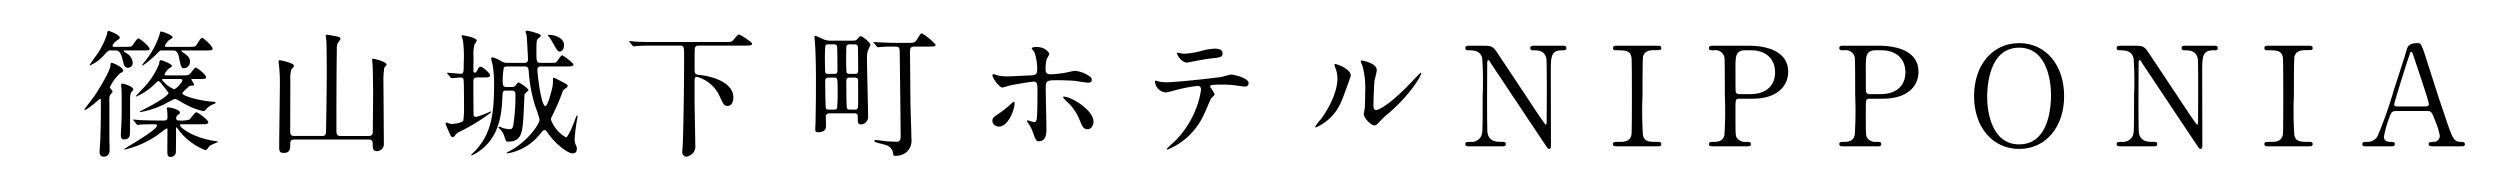 <svg xmlns="http://www.w3.org/2000/svg" width="370" height="26" viewBox="0 0 370 26"><title>story03-list__ttl-sp</title><path d="M15.334,23.185c-.47,0-.592-.368-.592-.694,0-.265.082-1.49.102-1.735.041-1.164.082-3.042.082-4.512V14.834c0-.163-.041-.224-.123-.224-.061,0-1.817,1.654-2.266,1.654a.054.054,0,0,1-.061-.061c0-.02,1.266-1.674,1.49-1.98.429-.633,2.389-3.736,2.389-4.573,0-.204,0-.347.225-.347.102,0,1.633.612,1.633,1.143,0,.204-.143.265-.408.367A6.509,6.509,0,0,0,16.252,12.936c0,.102.408.49.408.592,0,.123-.327.49-.388.592a2.247,2.247,0,0,0-.082.919V20.408c0,.755.02.898.041,1.695C16.231,22.307,16.231,23.185,15.334,23.185ZM18.498,7.464c-.082,0-.184,0-.184.082s.082.123.327.286a1.82,1.82,0,0,1,1,1.429.714.714,0,0,1-.715.776c-.49,0-.592-.408-.816-1.327C17.824,7.464,17.334,7.464,17.089,7.464h-.633a.73.73,0,0,0-.531.143c-.123.082-.612.653-.735.776A5.832,5.832,0,0,1,13.291,9.689c-.041,0-.041-.021-.041-.041,0-.041.653-.96.776-1.143a11.282,11.282,0,0,0,1.817-3.471c.061-.408.082-.449.245-.449.163,0,1.633.572,1.633.98,0,.122-.041.163-.449.449-.327.245-.613.592-.613.735,0,.184.184.184.306.184h1.593c.837,0,.918-.061,1.021-.184.143-.143.674-1.062.898-1.062.245,0,1.654,1.184,1.654,1.531,0,.245-.102.245-1.041.245Zm.858,6.309a3.523,3.523,0,0,0-.102.837c0,2.062,0,5.124-.021,5.206-.021.265-.062.817-.919.817-.429,0-.429-.49-.429-.715,0-.204.062-1.082.062-1.245.061-1.041.061-2.307.061-3.205,0-.47,0-1.776-.021-2.184,0-.102-.061-.572-.061-.674a.204.204,0,0,1,.225-.225c.204,0,1.653.429,1.572.898C19.702,13.385,19.375,13.691,19.355,13.773Zm.449,4.104c-.082-.082-.102-.102-.102-.123,0-.041.041-.061.082-.061.143,0,.776.082.898.082,1.0.041,1.838.061,2.797.061h.714c.368,0,.612-.041.592-.51a9.146,9.146,0,0,0-.041-.939c0-.041-.061-.266-.061-.327,0-.163.143-.163.245-.163.307,0,1.695.327,1.695.755,0,.163-.062.204-.266.327a.653.653,0,0,0-.286.49c0,.347.265.367.449.367a4.499,4.499,0,0,0,1.531-.143c.163-.163.796-1.082,1-1.082.224,0,1.776,1.143,1.776,1.47,0,.306-.367.306-.918.306H26.909c-.143,0-.265,0-.265.123,0,.388,1.939,1.858,4.981,2.327.592.102.653.102.653.143s-1.042.47-1.225.592c-.143.163-.327.408-.408.51s-.123.143-.245.143A9.023,9.023,0,0,1,26.48,19.285c-.286-.388-.306-.429-.347-.429-.082,0-.082.041-.082.47.021.49-.021,3.164-.021,3.267a.79.79,0,0,1-.776.633c-.49,0-.49-.327-.49-1.021,0-.47.021-2.634.021-3.022,0-.041,0-.184-.102-.184a6.054,6.054,0,0,0-.613.408,13.839,13.839,0,0,1-5.227,2.634,3.613,3.613,0,0,1-.408.082c-.041,0-.082-.02-.082-.041,0-.082,4.879-2.797,4.879-3.491,0-.204-.245-.204-.408-.204-.511,0-1.695.02-2.164.061-.041,0-.245.041-.286.041-.082,0-.123-.061-.184-.143Zm7.207-6.717c.898,0,.959,0,1.45-.653.225-.286.408-.51.49-.51.205,0,1.552,1.041,1.552,1.45,0,.245-.306.245-.959.245H28.502c-.082,0-.184.02-.184.082,0,.082.408.612.408.735s-.122.163-.204.163c-.388,0-.49.02-.653.204-.122.143-.878.735-.878.939,0,.388,2.491,1.082,4.369,1.225.49.041.551.041.551.143,0,.061-.123.163-.225.204a2.465,2.465,0,0,0-1.103.694c-.265.286-.306.367-.51.367a10.726,10.726,0,0,1-3.226-1.347,5.044,5.044,0,0,0-.939-.47c-.143,0-1.47.735-1.756.878a13.759,13.759,0,0,1-3.369,1.082c-.02,0-.122,0-.122-.061,0-.02,1.102-.592,1.184-.633,1.286-.653,3.103-1.776,3.103-2.144a10.453,10.453,0,0,0-.837-1.082c-.347-.449-.49-.653-.653-.653-.102,0-.204.061-.388.245a8.857,8.857,0,0,1-2.899,2.021c-.021,0-.082,0-.082-.041,0-.02.776-.837.918-1a11.319,11.319,0,0,0,2.532-3.757c.062-.47.082-.572.327-.572.082,0,1.572.531,1.572.837,0,.143-.062.163-.449.388a2.679,2.679,0,0,0-.633.858c0,.163.143.163.286.163ZM26.991,7.464c-.102,0-.163,0-.163.061s.245.225.306.265c.653.47.98.735.98,1.327a.927.927,0,0,1-.898.98c-.408,0-.469-.388-.653-1.266C26.44,8.199,26.276,7.464,25.684,7.464H24.133a.734.734,0,0,0-.694.266,15.524,15.524,0,0,1-2.001,1.756c-.184.122-.408.286-.408.163a5.382,5.382,0,0,1,.49-.653,12.274,12.274,0,0,0,2.123-3.961c.041-.306.062-.367.225-.367.102,0,1.674.47,1.674.857,0,.102-.062.143-.551.429a2.938,2.938,0,0,0-.592.817c0,.163.164.163.286.163H27.971c.796,0,.919-.041,1.042-.184.143-.163.653-1.143.878-1.143.245,0,1.572,1.204,1.572,1.613,0,.245-.306.245-.939.245Zm-2.756,4.226c-.184,0-.266.041-.266.123a4.546,4.546,0,0,0,1.776,1.388c.367,0,1.245-1.082,1.245-1.266,0-.225-.204-.245-.367-.245Z"/><path d="M43.543,20.653c-.592,0-.592.388-.592.735,0,.592,0,1.245-.959,1.245-.531,0-.674-.225-.674-.817,0-1.47.102-8.003.102-9.351a21.862,21.862,0,0,0-.123-2.715c-.021-.102-.062-.551-.062-.653,0-.143.021-.184.184-.184.061,0,2.083.388,2.083.817,0,.143-.062.204-.368.531a4.294,4.294,0,0,0-.164,1.552c0,1.204-.02,6.513-.02,7.595,0,.408.061.715.592.715h4.124a.485.485,0,0,0,.572-.408c.021-.122.123-6.431.123-9.085,0-1.817-.041-4.124-.041-4.308,0-.163-.102-.878-.102-1.021,0-.123.041-.163.184-.163.143,0,1.062.184,1.286.224.429.082.694.123.694.388,0,.123-.388.592-.429.694a2.376,2.376,0,0,0-.102.878c-.061,3.777-.061,8.636-.061,12.086,0,.531.163.715.612.715h4.165c.572,0,.612-.327.612-.817,0-.796.041-4.369.041-5.084,0-1.756-.041-4.104-.061-4.349,0-.143-.082-.858-.082-1,0-.123.041-.184.164-.184.102,0,1.98.429,1.98.878,0,.082-.327.408-.347.47a12.717,12.717,0,0,0-.123,2.246c0,.919.041,5.002.041,5.839,0,.49.02,2.675.02,3.103a1.025,1.025,0,0,1-1.041,1.143c-.592,0-.612-.449-.612-1.082,0-.327-.041-.633-.592-.633Z"/><path d="M66.261,10.955c-.082-.082-.102-.102-.102-.122,0-.041.041-.061.082-.061.306,0,1.633.143,1.898.143.49,0,.49-.163.49-1.552a18.265,18.265,0,0,0-.102-3.287c-.021-.122-.204-.694-.204-.755,0-.082.082-.102.163-.102.061,0,2.083.347,2.083.796a3.277,3.277,0,0,1-.347.572,6.007,6.007,0,0,0-.143,1.878c0,.306-.02,1.674-.02,1.96,0,.123,0,.327.225.327.143,0,.204-.061.286-.224.245-.51.368-.653.551-.653.327,0,1.409.96,1.409,1.286,0,.306-.388.306-1.103.306h-.694c-.286,0-.673,0-.673.49,0,.633,0,4.92.041,5.084a.324.324,0,0,0,.347.265,13.592,13.592,0,0,0,2.164-.817c.041,0,.082.02.082.061,0,.122-.633.531-.755.633a26.726,26.726,0,0,1-4.042,2.368,1.566,1.566,0,0,0-.571.531.477.477,0,0,1-.347.204c-.204,0-.245-.102-.612-.939-.021-.041-.429-.98-.429-1.021a.196.196,0,0,1,.184-.184c.041,0,.327.122.408.143a.716.716,0,0,0,.327.061c.368,0,1.47-.143,1.715-.49a14.537,14.537,0,0,0,.102-2.205c0-.49,0-3.736-.082-3.94s-.347-.245-.47-.245c-.184,0-1.123.102-1.286.102-.082,0-.123-.061-.184-.143Zm8.82-1.123a.699.699,0,0,0-.51.163,10.012,10.012,0,0,0-.163,2.185c0,.49.102.694.571.694h.694a.695.695,0,0,0,.714-.327c.225-.306.245-.347.347-.347a4.75,4.75,0,0,1,1.491,1.082c0,.143-.531.551-.592.674-.021.061-.143,3.287-.204,3.9-.143,1.674-.266,3.103-2.185,3.103-.368,0-.368-.021-.592-.755a2.616,2.616,0,0,0-.776-1.204c-.082-.082-.102-.102-.102-.143s.021-.102.123-.102.551.204.653.225a4.087,4.087,0,0,0,.878.143c.408,0,.47-.286.551-.653a28.746,28.746,0,0,0,.306-4.451c0-.469-.143-.612-.633-.612H74.959c-.572,0-.572.122-.613,1.143-.123,2.532-.49,5.9-3.654,7.983a6.396,6.396,0,0,1-.878.469.087.087,0,0,1-.082-.082c0-.041.592-.592.694-.694,2.042-2.266,2.695-4.777,2.695-9.473a18.294,18.294,0,0,0-.184-3.042c-.041-.163-.245-.939-.245-1.021a.193.193,0,0,1,.205-.204,4.55,4.55,0,0,1,1.327.592,1.509,1.509,0,0,0,.857.225H77.633a.466.466,0,0,0,.51-.531c0-.327-.163-3.287-.204-3.573,0-.082-.163-.408-.163-.469,0-.041.02-.184.265-.184a7.617,7.617,0,0,1,1.45.388c.347.102.551.184.551.388,0,.082-.184.204-.347.347-.225.163-.306.225-.306,1.838s0,1.797.674,1.797h1.123c1,0,1.062-.021,1.184-.143.123-.143.653-.98.837-.98.123,0,1.654,1.123,1.654,1.368,0,.286-.409.286-1.082.286H80.165c-.347,0-.633.041-.633.51,0,.551.551,5.349,1.184,5.349.327,0,.755-1.674.878-2.164a5.138,5.138,0,0,0,.245-1.715c0-.225,0-.306.164-.306.061,0,.959.47,1.062.531.837.429.939.49.939.674,0,.163-.021.184-.429.449a.839.839,0,0,0-.347.51,34.402,34.402,0,0,1-1.511,3.491,1.106,1.106,0,0,0-.184.531,5.064,5.064,0,0,0,2.226,2.634c.347,0,1.225-2.246,1.409-2.797.041-.102.163-.449.225-.449.082,0,.082.082.082.102,0,.123-.102.715-.123.817a24.663,24.663,0,0,0-.306,2.634,1.94,1.94,0,0,0,.225.919,1.301,1.301,0,0,1,.102.469c0,.306-.102.674-.633.674-.694,0-2.552-1.368-3.716-3.083-.143-.225-.266-.368-.429-.368-.184,0-.204.041-.674.592a7.776,7.776,0,0,1-4.124,2.715c-.225.061-.694.143-.715.143a.094.094,0,0,1-.102-.082c0-.041.735-.408.857-.49,2.532-1.511,4.022-3.859,4.022-4.41a16.698,16.698,0,0,0-.653-2.021,22.261,22.261,0,0,1-.96-5.206c-.061-.551-.204-.653-.612-.653Zm7.758-2.205c-.286,0-.367-.143-1.062-1.368a7.031,7.031,0,0,0-.531-.817c-.123-.143-.164-.184-.164-.225s.041-.061.082-.061c1.245,0,2.307.613,2.307,1.47C83.472,7.342,83.125,7.627,82.839,7.627Z"/><path d="M96.799,6.75c-1.797,0-2.389.041-2.573.061-.082,0-.367.061-.429.061a.247.247,0,0,1-.184-.122l-.408-.49c-.041-.061-.082-.102-.082-.123,0-.041.021-.061.082-.061.143,0,.755.082.898.082,1,.061,1.837.061,2.797.061h10.372c.918,0,1.021,0,1.307-.347.571-.674.633-.755.816-.755.143,0,1.919,1.102,1.919,1.347,0,.265-.286.286-1.102.286h-6.758c-.225,0-.511.02-.613.367-.041.163-.041,2.593-.041,2.92,0,.96.061.98.816,1.062,2.368.286,4.92,1.327,4.92,3.307,0,.674-.245,1.266-.857,1.266-.51,0-.613-.245-1.103-1.266a5.233,5.233,0,0,0-3.45-3.042c-.225,0-.327.184-.327.408v3.471c0,.429.102,5.308.102,6.186a1.547,1.547,0,0,1-.409,1.307,2.122,2.122,0,0,1-.898.47.684.684,0,0,1-.613-.776c0-.225.082-1.205.082-1.409.122-3.573.184-8.942.184-12.597,0-1.49,0-1.674-.612-1.674Z"/><path d="M122.824,16.774c-.347,0-.531.123-.592.368-.021.204.021,1.225.021,1.449,0,.266,0,.98-1.185.98-.388,0-.408-.204-.408-.408,0-.163.041-.96.041-1.143.021-1.286.061-3.062.061-6.145,0-2.225-.061-4.39-.143-5.492,0-.122-.082-.776-.082-.919a.14.14,0,0,1,.143-.143c.123,0,.225.041,1.144.47a2.351,2.351,0,0,0,1.143.224h3.246c.388,0,.531-.061.694-.265.286-.327.347-.388.49-.388.307,0,1.429.98,1.429,1.286a6.897,6.897,0,0,1-.327.694,3.781,3.781,0,0,0-.184,1.409c0,1.307.163,7.472.163,8.534a1.081,1.081,0,0,1-1.082,1.123c-.449,0-.449-.286-.449-1.082,0-.327,0-.551-.51-.551Zm.613-5.839c.51,0,.51-.204.51-.837,0-.429-.021-2.981-.061-3.226-.062-.265-.245-.306-.49-.306h-.796c-.143,0-.367,0-.449.225a19.805,19.805,0,0,0-.062,1.98c0,.245,0,1.817.062,1.96.082.204.327.204.449.204Zm-.817.551c-.449,0-.49.245-.49.612,0,.49.041,3.655.082,3.838.061.286.327.286.47.286h.776c.102,0,.347,0,.429-.204a21.446,21.446,0,0,0,.082-2.368c0-2.103,0-2.164-.51-2.164Zm3.185-4.92a.559.559,0,0,0-.51.184c-.062.122-.062,1.96-.062,2.205a15.999,15.999,0,0,0,.062,1.797.577.577,0,0,0,.51.184h.653c.49,0,.551-.184.551-.592,0-.225-.021-3.307-.041-3.389-.021-.388-.347-.388-.551-.388Zm0,4.92c-.408,0-.551.082-.551.612,0,.408,0,3.716.102,3.94.102.184.286.184.551.184h.531c.572,0,.572-.041.572-1.695,0-.368,0-2.654-.021-2.736-.082-.306-.286-.306-.531-.306ZM129.357,6.382c-.082-.082-.082-.102-.082-.122,0-.041.021-.041.062-.041.102,0,.531.041.633.041,1.837.082,2.042.082,2.776.082h1.695c.857,0,.939,0,1.327-.592a6.87,6.87,0,0,1,.51-.755.22.22,0,0,1,.143-.061,8.111,8.111,0,0,1,2.062,1.695c0,.265-.449.265-1.103.265h-2.042c-.653,0-.653.388-.653.715,0,.878.021,3.328.062,7.452,0,.858.143,4.655.143,5.431a2.317,2.317,0,0,1-.817,2.103,2.686,2.686,0,0,1-1.572.469c-.266,0-.286-.061-.368-.612a1.513,1.513,0,0,0-.939-.96c-.245-.082-1.368-.367-1.593-.429-.082-.041-.184-.102-.184-.184a.165.165,0,0,1,.184-.163c.102,0,1.368.163,1.633.204.102,0,1.327.061,1.429.061.633,0,.633-.429.633-1.062,0-.939-.123-11.596-.143-12.27-.021-.735-.184-.755-.837-.755-.204,0-1.225,0-1.96.061-.061,0-.367.041-.429.041-.061,0-.102-.041-.184-.143Z"/><path d="M146.869,17.897c0-.388.184-.592.776-.96a17.504,17.504,0,0,0,2.001-1.572c.102-.102.326-.306.408-.306.082,0,.102.184.102.245,0,.96-.959,3.43-2.307,3.43a.996.996,0,0,1-.388-.082A.822.822,0,0,1,146.869,17.897Zm8.003,1.347c0,.306,0,1.654-1.083,1.654-.449,0-.49-.123-.918-1.307a5.807,5.807,0,0,0-.755-1.45c-.082-.143-.123-.184-.123-.245a.075.075,0,0,1,.082-.082c.143,0,.817.265.959.265.266,0,.368-.224.409-.551.102-.96.102-3.001.102-4.104,0-.98-.041-1.347-.592-1.347-.123,0-2.572.347-3.777.653a6.093,6.093,0,0,1-.817.225c-.449,0-1.47-1.388-1.47-1.797,0-.102.021-.184.143-.184.082,0,.122.021.388.123a6.037,6.037,0,0,0,1.817.204c.47,0,2.675-.122,3.287-.143.776-.041.98-.184.98-.858a7.472,7.472,0,0,0-.429-2.613c-.041-.102-.388-.429-.388-.531,0-.061.225-.204.694-.204,1.409,0,1.919.898,1.919,1.062a4.298,4.298,0,0,1-.368.674,5.103,5.103,0,0,0-.184,1.572c0,.633.265.735.796.735a18.111,18.111,0,0,0,1.98-.204c.266-.041,1.348-.306,1.572-.306a4.289,4.289,0,0,1,1.98.694c.225.143.511.306.511.653,0,.388-.449.408-.531.408-.306,0-1.633-.225-1.919-.265-.776-.082-2.266-.102-2.429-.102-1.756,0-1.94,0-1.94,1.164C154.77,14.018,154.873,18.366,154.873,19.244Zm4.92-1.47a7.273,7.273,0,0,0-1.653-2.511,4.696,4.696,0,0,1-.817-.858c0-.102.102-.102.143-.102,1.082,0,4.369,1.98,4.369,3.695,0,.47-.245,1.143-.919,1.123C160.344,19.122,160.16,18.652,159.792,17.774Z"/><path d="M179.775,13.956c0,.143-.49.531-.551.633-.061.082-.837,1.96-1.021,2.307a10.118,10.118,0,0,1-5.411,5.247c-.082,0-.123-.041-.123-.102a13.875,13.875,0,0,1,1.083-1.021,13.768,13.768,0,0,0,4.001-7.697c0-.245-.041-.613-.49-.613a25.173,25.173,0,0,0-3.246.613,12.879,12.879,0,0,1-1.47.367,1.787,1.787,0,0,1-1.613-1.552c0-.123.041-.204.143-.204a1.785,1.785,0,0,1,.306.102,6.364,6.364,0,0,0,1.286.143c1.307,0,6.595-.572,8.024-.776.245-.041,1.307-.367,1.531-.367.245,0,2.572.449,2.572,1.286,0,.367-.327.49-.592.49-.225,0-1.225-.163-1.429-.184-.429-.041-1-.102-1.45-.102a17.561,17.561,0,0,0-2.062.061.248.248,0,0,0-.143.306A6.34,6.34,0,0,1,179.775,13.956ZM175.243,7.954a12.592,12.592,0,0,0,2.899-.51,8.337,8.337,0,0,1,1.633-.245c.429,0,1.164.082,1.164.674s-.347.633-1.552.755c-1.042.123-2.409.388-2.715.449-.102.02-.898.184-.959.184-1,0-1.633-1.429-1.531-1.47C174.304,7.811,175.121,7.954,175.243,7.954Z"/><path d="M198.533,14.977a7.11,7.11,0,0,1-3.777,3.879.095.095,0,0,1-.102-.102,5.792,5.792,0,0,1,.816-1.082c2.246-3.083,2.47-5.308,2.47-5.982a4.476,4.476,0,0,0-.347-1.756,1.508,1.508,0,0,1-.082-.367c0-.061.021-.102.102-.102.143,0,2.307.694,2.307,1.735C199.921,11.261,198.88,14.201,198.533,14.977Zm3.308,1.899c0-.102.102-.633.123-.735.061-.388.082-2.001.082-2.511a12.508,12.508,0,0,0-.388-3.838,5.344,5.344,0,0,1-.265-.735c0-.082.082-.102.123-.102.102,0,2.246.368,2.246,1.429,0,.245-.286,1.307-.327,1.531-.082.551-.163,3.022-.163,3.695,0,.265.02.674.388.674.612,0,2.491-1.347,4.451-3.328.347-.347,2.083-2.185,2.164-2.185a.088.088,0,0,1,.082.082c0,.163-1.184,2.695-4.757,5.839a11.366,11.366,0,0,0-1.409,1.307c-.347.388-.531.531-.674.551C202.923,18.652,201.841,17.448,201.841,16.876Z"/><path d="M217.475,21.653c-.306,0-.612,0-.612-.327S217.107,21,217.618,21a1.613,1.613,0,0,0,1.633-.919c.163-.47.184-.49.184-5.9a51.004,51.004,0,0,0-.061-5.512c-.245-1.225-1.368-1.225-2.062-1.225-.122,0-.449,0-.449-.327,0-.347.306-.347.612-.347h1.98c1.47,0,1.511.061,2.552,1.654,1.246,1.878,3.247,4.88,4.492,6.758.266.408,2.144,3.267,2.266,3.267.082,0,.143-.143.143-.408,0-.572.021-3.92.021-4.635,0-.735,0-4.349-.062-4.716-.245-1.245-1.286-1.245-1.96-1.245-.123,0-.429,0-.429-.327,0-.347.286-.347.572-.347h4.247c.225,0,.531,0,.531.347,0,.327-.286.327-.612.327-1.695,0-1.695.919-1.695,3.369,0,1.531.021,9.085.021,10.78,0,.102,0,.449-.265.449a.357.357,0,0,1-.266-.163c-.123-.143-8.125-12.168-8.228-12.311-.368-.592-.409-.674-.511-.674s-.163.163-.163.388c0,.735-.021,4.287-.021,5.104s0,4.88.061,5.267C220.394,21,221.517,21,222.395,21c.163,0,.469,0,.469.327s-.265.327-.653.327Z"/><path d="M239.295,21.653c-.266,0-.572,0-.572-.327S238.887,21,239.683,21c.592,0,1.572,0,1.776-1.062.061-.347.061-5.043.061-5.635,0-.837,0-5.451-.061-5.819-.204-1.041-.939-1.041-2.287-1.041-.123,0-.449,0-.449-.327,0-.347.306-.347.592-.347h6.002c.245,0,.551,0,.551.347,0,.306-.184.306-.939.306-.612,0-1.49.02-1.756.939-.082.286-.082,4.88-.082,5.819a54.067,54.067,0,0,0,.061,5.757C243.337,21,244.072,21,245.44,21c.103,0,.429,0,.429.327s-.306.327-.551.327Z"/><path d="M258.83,6.77c.776,0,5.818,0,5.818,3.859,0,2.123-1.633,3.981-5.288,3.981h-1.96c-.551,0-.551.163-.551,1.715,0,3.736,0,3.757.225,4.104A1.527,1.527,0,0,0,258.442,21c.449,0,.694,0,.694.327s-.286.327-.572.327H253.522c-.307,0-.592,0-.592-.327S253.236,21,253.44,21c.694,0,1.572,0,1.776-1.062a53.966,53.966,0,0,0,.062-5.778c0-.96,0-5.329-.062-5.676a1.355,1.355,0,0,0-1.552-1.041c-.51,0-.735,0-.735-.327,0-.347.286-.347.592-.347Zm.123,7.166c2.695,0,3.756-1.49,3.756-3.226,0-2.246-1.654-3.267-3.511-3.267h-.878c-1.47,0-1.47.898-1.47,2.675,0,.286,0,3.185.021,3.369a.496.496,0,0,0,.531.449Z"/><path d="M278.119,6.77c.776,0,5.818,0,5.818,3.859,0,2.123-1.633,3.981-5.288,3.981h-1.96c-.551,0-.551.163-.551,1.715,0,3.736,0,3.757.225,4.104A1.527,1.527,0,0,0,277.731,21c.449,0,.694,0,.694.327s-.286.327-.572.327H272.811c-.307,0-.592,0-.592-.327S272.525,21,272.729,21c.694,0,1.572,0,1.776-1.062a53.966,53.966,0,0,0,.062-5.778c0-.96,0-5.329-.062-5.676a1.355,1.355,0,0,0-1.552-1.041c-.51,0-.735,0-.735-.327,0-.347.286-.347.592-.347Zm.123,7.166c2.695,0,3.756-1.49,3.756-3.226,0-2.246-1.654-3.267-3.511-3.267h-.878c-1.47,0-1.47.898-1.47,2.675,0,.286,0,3.185.021,3.369a.496.496,0,0,0,.531.449Z"/><path d="M298.837,22.041c-3.94,0-6.676-3.226-6.676-7.819S294.876,6.382,298.837,6.382c3.92,0,6.656,3.226,6.656,7.84C305.493,18.795,302.778,22.041,298.837,22.041Zm4.716-8.003c0-1.878-.531-6.982-4.716-6.982-4.573,0-4.737,6.002-4.737,7.35,0,1.96.592,6.962,4.737,6.962C303.39,21.367,303.553,15.426,303.553,14.038Z"/><path d="M313.88,21.653c-.306,0-.612,0-.612-.327S313.512,21,314.023,21a1.613,1.613,0,0,0,1.633-.919c.163-.47.184-.49.184-5.9a51.004,51.004,0,0,0-.061-5.512c-.245-1.225-1.368-1.225-2.062-1.225-.122,0-.449,0-.449-.327,0-.347.306-.347.612-.347h1.98c1.47,0,1.511.061,2.552,1.654,1.246,1.878,3.247,4.88,4.492,6.758.266.408,2.144,3.267,2.266,3.267.082,0,.143-.143.143-.408,0-.572.021-3.92.021-4.635,0-.735,0-4.349-.062-4.716-.245-1.245-1.286-1.245-1.96-1.245-.123,0-.429,0-.429-.327,0-.347.286-.347.572-.347h4.247c.225,0,.531,0,.531.347,0,.327-.286.327-.612.327-1.695,0-1.695.919-1.695,3.369,0,1.531.021,9.085.021,10.78,0,.102,0,.449-.265.449a.357.357,0,0,1-.266-.163c-.123-.143-8.125-12.168-8.228-12.311-.368-.592-.409-.674-.511-.674s-.163.163-.163.388c0,.735-.021,4.287-.021,5.104s0,4.88.061,5.267C316.799,21,317.922,21,318.8,21c.163,0,.469,0,.469.327s-.265.327-.653.327Z"/><path d="M335.7,21.653c-.266,0-.572,0-.572-.327S335.292,21,336.088,21c.592,0,1.572,0,1.776-1.062.061-.347.061-5.043.061-5.635,0-.837,0-5.451-.061-5.819-.204-1.041-.939-1.041-2.287-1.041-.123,0-.449,0-.449-.327,0-.347.306-.347.592-.347h6.002c.245,0,.551,0,.551.347,0,.306-.184.306-.939.306-.612,0-1.49.02-1.756.939-.082.286-.082,4.88-.082,5.819a54.067,54.067,0,0,0,.061,5.757C339.743,21,340.478,21,341.845,21c.103,0,.429,0,.429.327s-.306.327-.551.327Z"/><path d="M359.931,21.653c-.225,0-.49-.061-.49-.327,0-.327.327-.327.817-.327a.896.896,0,0,0,.837-.898,11.054,11.054,0,0,0-.755-2.389c-.449-1.143-.51-1.286-1.184-1.286H354.725c-.756,0-.837.204-1.164,1.123a16.3,16.3,0,0,0-.735,2.654c0,.796.653.796,1.143.796.245,0,.47.041.47.327,0,.327-.306.327-.47.327h-3.92c-.163,0-.429-.02-.429-.306,0-.347.225-.347.694-.347a1.717,1.717,0,0,0,1.552-.817,60.609,60.609,0,0,0,2.43-6.88c.265-.817,1.572-4.818,1.837-5.737.204-.715.327-1.184,1.776-1.184a.466.466,0,0,1,.449.327,13.522,13.522,0,0,1,.674,1.838c1.429,4.43,1.552,4.92,2.838,8.697C363.034,20.714,363.177,21,364.341,21c.266,0,.47.123.47.347,0,.306-.327.306-.47.306Zm-.959-5.9c.224,0,.51-.102.51-.327,0-.429-1.939-6.104-2.307-7.207-.123-.347-.163-.531-.306-.531-.123,0-.143.061-.368.735-.572,1.654-2.164,6.839-2.164,7.023,0,.306.306.306.572.306Z"/></svg>